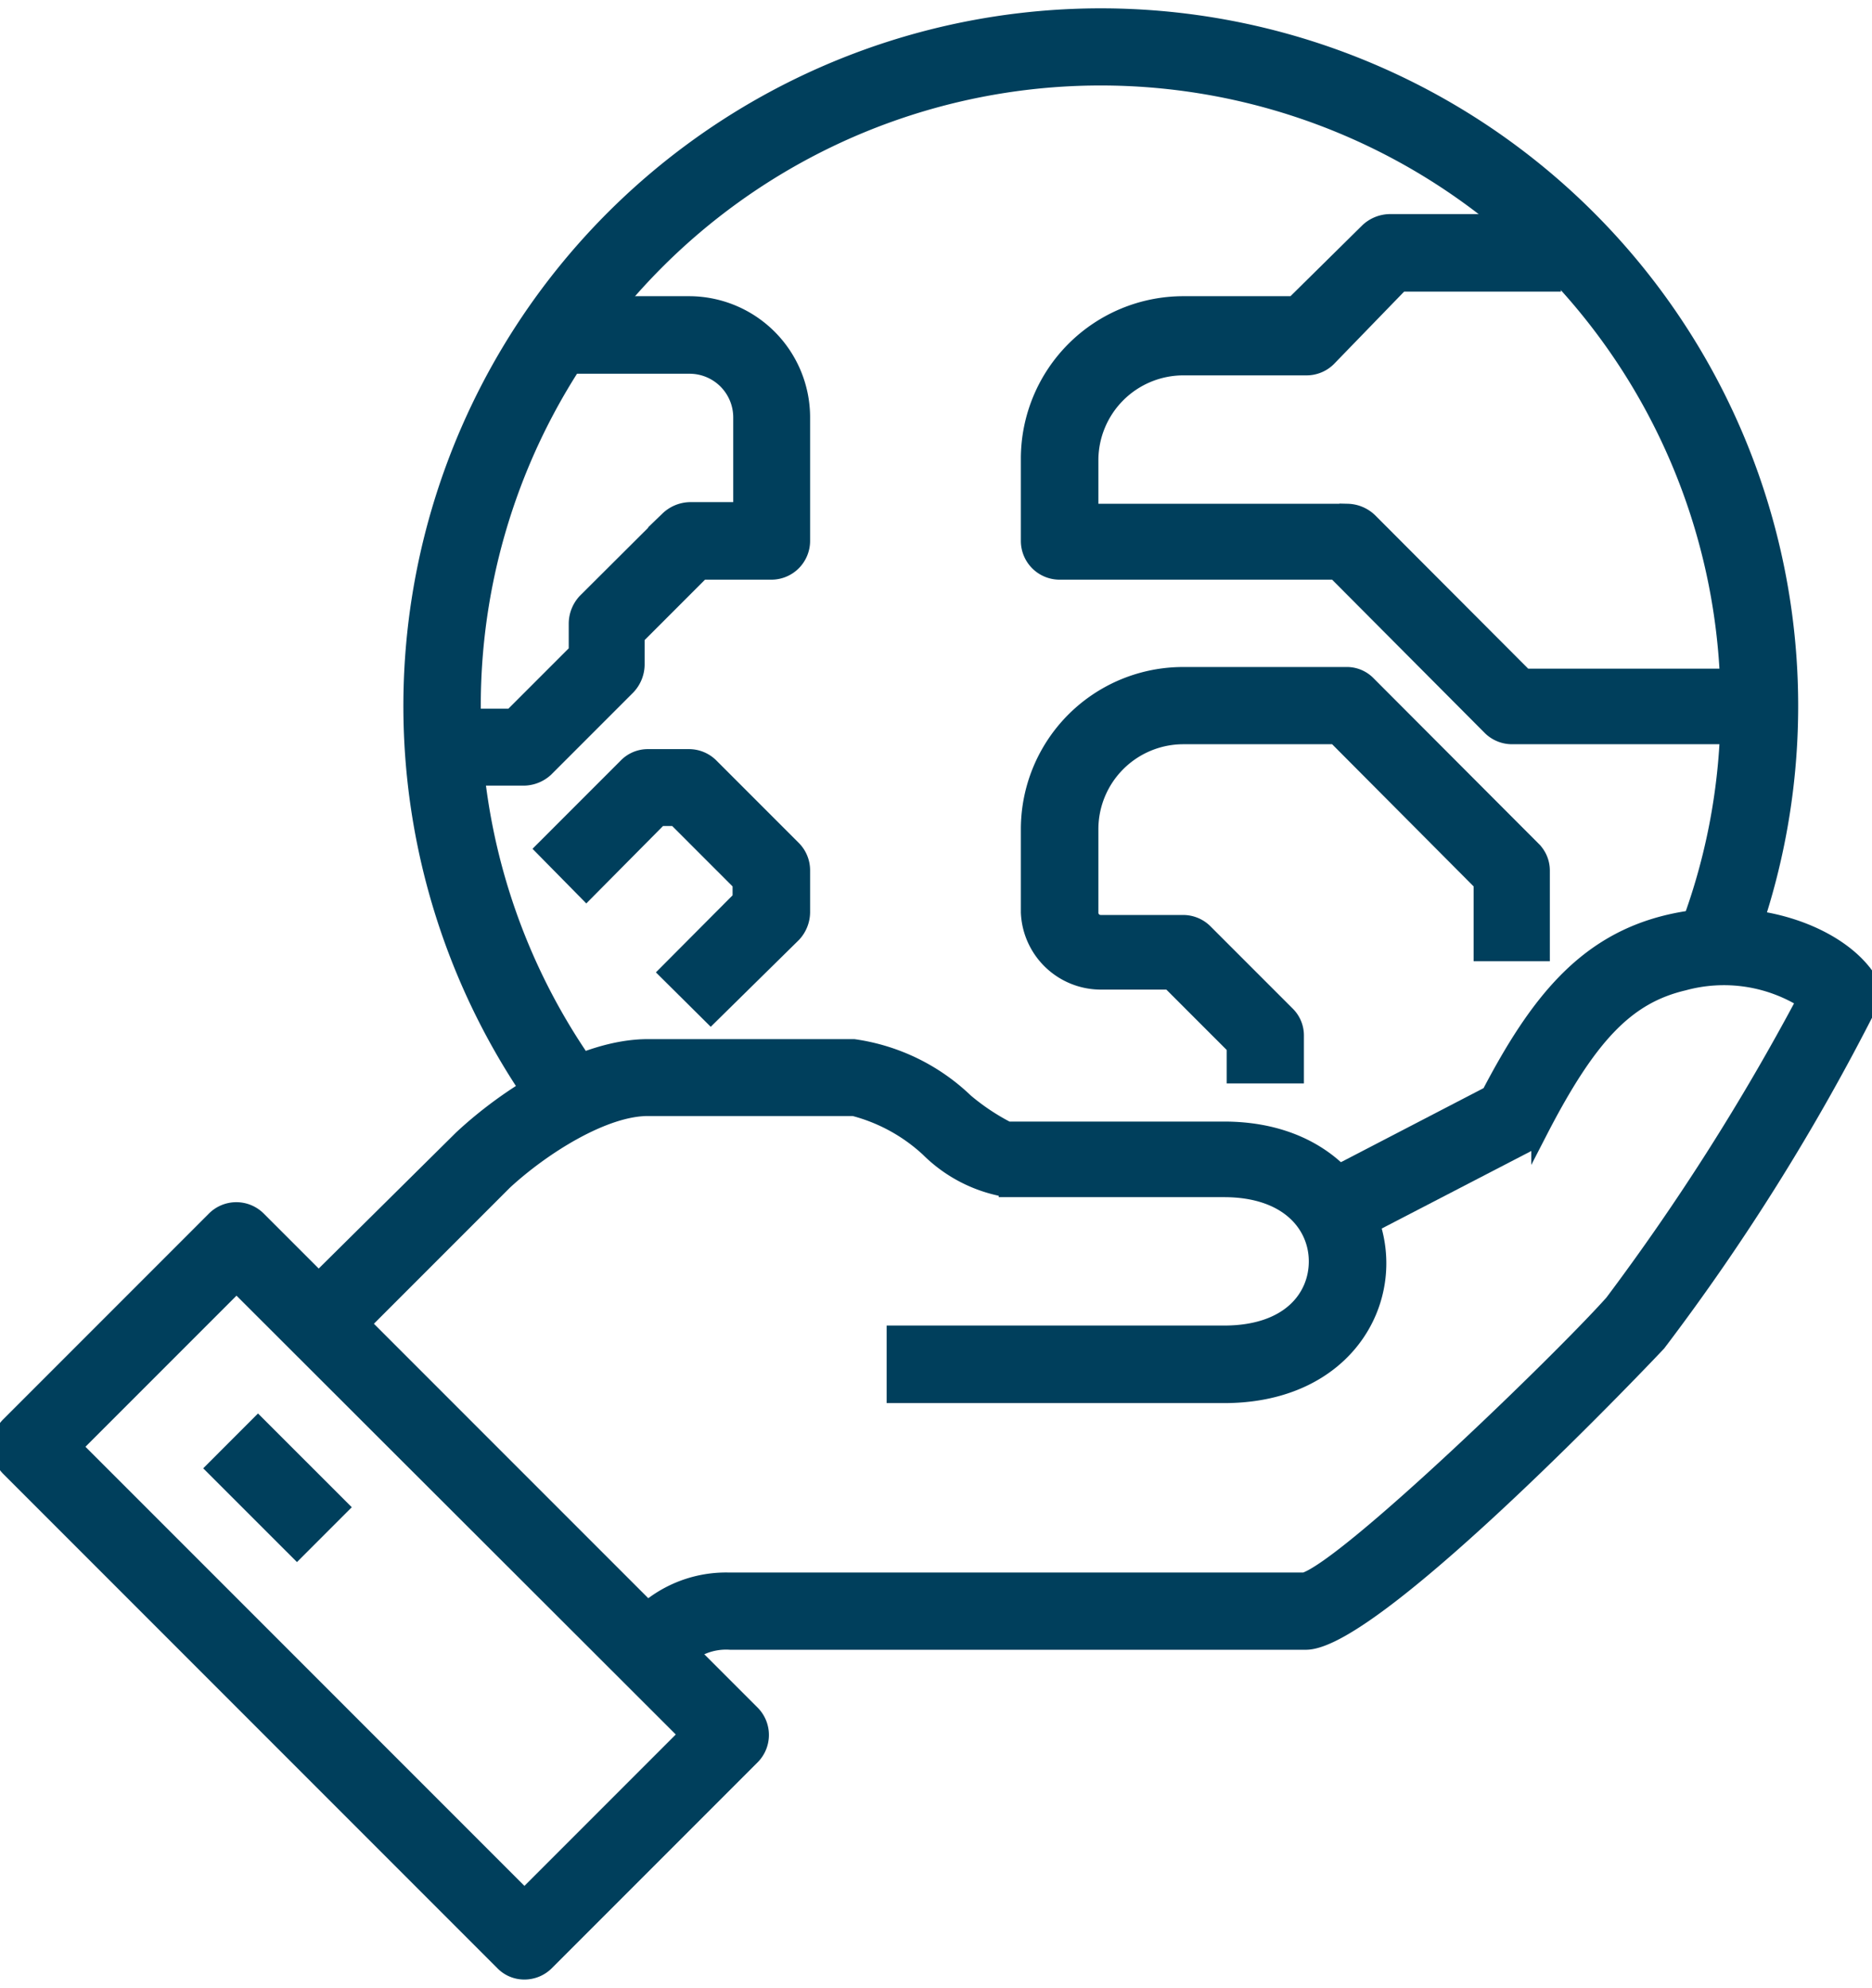 <svg xmlns="http://www.w3.org/2000/svg" viewBox="0 0 57.47 61"><defs><style>.cls-1{fill:#003f5c;stroke:#003f5c;stroke-miterlimit:10;stroke-width:.5px}</style></defs><g id="texto"><path class="cls-1" d="M16.6 34a21.16 21.16 0 1 1 36.81-4.4l-1.74-.71a19.1 19.1 0 0 0 1.4-7.22A19.28 19.28 0 1 0 18.13 32.9z"/><path class="cls-1" d="M20.56 51.38l-1.33-1.33.16-.17a3.75 3.75 0 0 1 3-1.37h17.66c1.34-.43 7.9-6.78 9.46-8.53a71.17 71.17 0 0 0 5.9-9.28 4.68 4.68 0 0 0-3.72-.55c-1.74.41-2.9 1.6-4.43 4.57a1 1 0 0 1-.4.4l-5.79 3-.87-1.67 5.53-2.87c1.47-2.81 2.94-4.67 5.54-5.27s5.07.34 6 1.62a.94.94 0 0 1 .11.93 67.66 67.66 0 0 1-6.48 10.36c-.08.09-8.66 9.16-10.81 9.16H22.42a1.88 1.88 0 0 0-1.65.77z"/><path class="cls-1" d="M37.58 42.81H27.47v-1.88h10.11c2 0 2.85-1.11 2.85-2.22s-.88-2.22-2.85-2.22h-6.67a4.44 4.44 0 0 1-2.41-1.24A5.36 5.36 0 0 0 26.21 34h-6.32c-1.35 0-3.23 1.18-4.41 2.27l-5 5-1.36-1.33 5.05-5c1.4-1.31 3.72-2.8 5.72-2.8h6.32a6.2 6.2 0 0 1 3.43 1.67 6.9 6.9 0 0 0 1.29.86h6.65c3.11 0 4.73 2.07 4.73 4.1s-1.62 4.04-4.73 4.04z"/><path class="cls-1" d="M16.1 60.5a.9.9 0 0 1-.66-.28L.28 45.06a.94.94 0 0 1 0-1.33l6.31-6.31a.94.94 0 0 1 1.33 0l15.16 15.16a.94.94 0 0 1 0 1.33l-6.31 6.31a.94.94 0 0 1-.67.28zM2.27 44.4L16.1 58.23l5-5L7.26 39.41z"/><path class="cls-1" transform="rotate(-45.01 8.512 45.663)" d="M7.58 43.88h1.88v3.57H7.58z"/><path class="cls-1" d="M54 22.59h-7.57a.94.94 0 0 1-.67-.27L41 17.54h-8.47a.94.94 0 0 1-.94-.94v-2.53a4.74 4.74 0 0 1 4.73-4.73h3.4L42 7.09a1 1 0 0 1 .67-.27h5V8.7H43L40.77 11a.94.94 0 0 1-.66.27h-3.79a2.86 2.86 0 0 0-2.85 2.85v1.59h7.9a1 1 0 0 1 .67.28l4.77 4.78H54z"/><path class="cls-1" d="M39.78 33h-1.87v-.88l-2-2h-2.12a2.21 2.21 0 0 1-2.2-2.12v-2.55a4.73 4.73 0 0 1 4.73-4.73h5.06A.9.9 0 0 1 42 21l5.05 5.06a.91.91 0 0 1 .28.66v2.53h-1.84V27.1L41 22.59h-4.68a2.86 2.86 0 0 0-2.85 2.86V28a.32.32 0 0 0 .32.33h2.53a.94.94 0 0 1 .66.27l2.53 2.53a.91.91 0 0 1 .27.66zM16.1 23.86h-2.53V22h2.14l2-2v-.87a1 1 0 0 1 .27-.67l2.53-2.52a1 1 0 0 1 .67-.28h1.58v-2.85a1.59 1.59 0 0 0-1.58-1.59h-3.81V9.34h3.79a3.47 3.47 0 0 1 3.46 3.47v3.79a.94.94 0 0 1-.94.94h-2.14l-2 2v.87a1 1 0 0 1-.28.67l-2.52 2.52a1 1 0 0 1-.64.26zm5.72 7.3l-1.33-1.32 2.25-2.26v-.48l-2-2h-.49L18 27.37l-1.3-1.32 2.53-2.53a.91.91 0 0 1 .66-.28h1.27a.94.94 0 0 1 .66.28l2.53 2.53a.94.94 0 0 1 .27.66V28a1 1 0 0 1-.27.67z"/></g></svg>